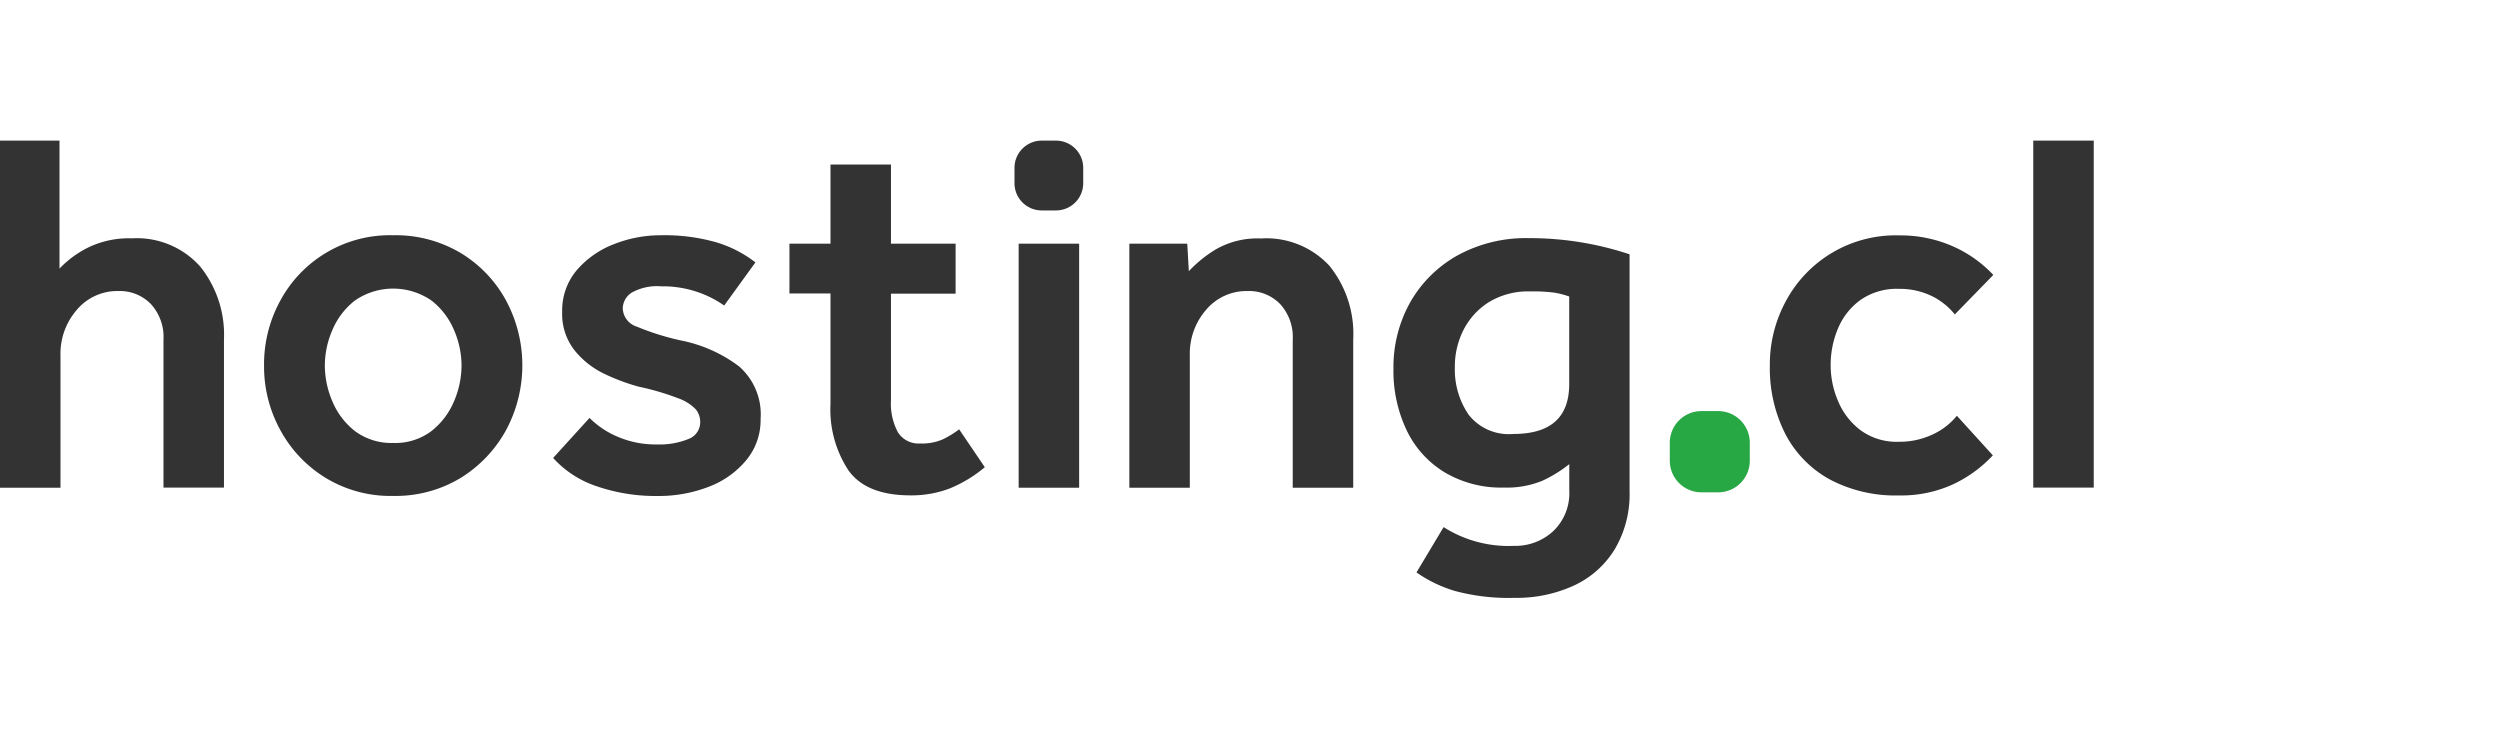 <svg xmlns="http://www.w3.org/2000/svg" xmlns:xlink="http://www.w3.org/1999/xlink" width="160" height="48" viewBox="0 0 160 48">
  <defs>
    <clipPath id="clip-path">
      <rect id="Rectángulo_290" data-name="Rectángulo 290" width="134" height="29.262" fill="none"/>
    </clipPath>
  </defs>
  <g id="Grupo_3831" data-name="Grupo 3831" transform="translate(-128 -1341)">
    <g id="Grupo_25" data-name="Grupo 25" transform="translate(128 1350)">
      <g id="Grupo_443" data-name="Grupo 443" clip-path="url(#clip-path)">
        <path id="Trazado_866" data-name="Trazado 866" d="M0,22.206V0H3.808V8.19a6.576,6.576,0,0,1,1.736-1.3A5.942,5.942,0,0,1,8.43,6.254a5.43,5.43,0,0,1,4.379,1.8,6.958,6.958,0,0,1,1.525,4.659v9.492H10.463V12.754a3.134,3.134,0,0,0-.805-2.294,2.765,2.765,0,0,0-2.08-.833,3.38,3.38,0,0,0-2.659,1.2,4.277,4.277,0,0,0-1.048,2.929v8.46H0Z" transform="translate(0 0)" fill="#333"/>
        <path id="Trazado_867" data-name="Trazado 867" d="M21.61,15.955A8.478,8.478,0,0,1,22.658,11.8,7.968,7.968,0,0,1,29.876,7.63a8.123,8.123,0,0,1,4.317,1.135,8,8,0,0,1,2.9,3.032,8.777,8.777,0,0,1,0,8.317,8.283,8.283,0,0,1-2.9,3.048,8.06,8.06,0,0,1-4.317,1.151,7.99,7.99,0,0,1-4.317-1.151,8.1,8.1,0,0,1-2.9-3.048,8.457,8.457,0,0,1-1.048-4.159m8.266,4.968a3.846,3.846,0,0,0,2.448-.762,4.765,4.765,0,0,0,1.447-1.913,5.838,5.838,0,0,0,.477-2.278,5.734,5.734,0,0,0-.477-2.262,4.7,4.7,0,0,0-1.447-1.9,4.312,4.312,0,0,0-4.9,0,4.7,4.7,0,0,0-1.447,1.9,5.734,5.734,0,0,0-.477,2.262,5.838,5.838,0,0,0,.477,2.278,4.7,4.7,0,0,0,1.447,1.913,3.893,3.893,0,0,0,2.448.762" transform="translate(-4.711 -1.574)" fill="#333"/>
        <path id="Trazado_868" data-name="Trazado 868" d="M45.27,21.884,47.6,19.32a5.586,5.586,0,0,0,1.822,1.214,6.142,6.142,0,0,0,2.51.484,4.862,4.862,0,0,0,2-.349,1.139,1.139,0,0,0,.751-1.079,1.279,1.279,0,0,0-.282-.817,2.9,2.9,0,0,0-1.1-.7,16.615,16.615,0,0,0-2.526-.746,12.58,12.58,0,0,1-2.166-.8,5.477,5.477,0,0,1-1.955-1.516,3.769,3.769,0,0,1-.805-2.484,3.987,3.987,0,0,1,.938-2.667A5.954,5.954,0,0,1,49.18,8.193a8.134,8.134,0,0,1,3-.563,12.054,12.054,0,0,1,3.48.437,7.667,7.667,0,0,1,2.557,1.3l-2,2.762a6.62,6.62,0,0,0-1.658-.849,6.865,6.865,0,0,0-2.377-.381,3.316,3.316,0,0,0-1.9.413,1.226,1.226,0,0,0-.555,1.016,1.276,1.276,0,0,0,.9,1.151,16.438,16.438,0,0,0,2.807.881,9.136,9.136,0,0,1,3.722,1.651,4.071,4.071,0,0,1,1.392,3.381,4.006,4.006,0,0,1-.9,2.611,5.737,5.737,0,0,1-2.393,1.714,8.83,8.83,0,0,1-3.3.6,11.589,11.589,0,0,1-3.886-.619,6.53,6.53,0,0,1-2.8-1.817" transform="translate(-9.87 -1.574)" fill="#333"/>
        <path id="Trazado_869" data-name="Trazado 869" d="M67.237,17.279v-7.1H64.61V6.993h2.627V1.93h3.871V6.993h4.137v3.2H71.108v6.825a3.887,3.887,0,0,0,.446,2.048,1.555,1.555,0,0,0,1.423.714,3.282,3.282,0,0,0,1.462-.27,6.353,6.353,0,0,0,1.032-.635L77.114,21.3a8.531,8.531,0,0,1-2.26,1.365,6.891,6.891,0,0,1-2.495.437q-2.827,0-3.972-1.6a7.088,7.088,0,0,1-1.15-4.23" transform="translate(-14.086 -0.398)" fill="#333"/>
        <rect id="Rectángulo_288" data-name="Rectángulo 288" width="3.871" height="15.619" transform="translate(65.194 6.595)" fill="#333"/>
        <path id="Trazado_870" data-name="Trazado 870" d="M92.43,23.834V8.223h3.707l.1,1.762a8.106,8.106,0,0,1,1.7-1.381,5.343,5.343,0,0,1,2.917-.714,5.5,5.5,0,0,1,4.379,1.746,6.925,6.925,0,0,1,1.525,4.714v9.492h-3.871v-9.46a3.134,3.134,0,0,0-.805-2.294,2.765,2.765,0,0,0-2.08-.833,3.38,3.38,0,0,0-2.659,1.2A4.277,4.277,0,0,0,96.3,15.382v8.46H92.43Z" transform="translate(-20.152 -1.628)" fill="#333"/>
        <path id="Trazado_871" data-name="Trazado 871" d="M115.518,29.259l1.736-2.9a7.739,7.739,0,0,0,4.5,1.2,3.553,3.553,0,0,0,2.526-.952,3.351,3.351,0,0,0,1.017-2.579v-1.7a8.339,8.339,0,0,1-1.72,1.063,6,6,0,0,1-2.479.437,7.063,7.063,0,0,1-3.793-.984,6.336,6.336,0,0,1-2.424-2.7,8.837,8.837,0,0,1-.837-3.913A8.487,8.487,0,0,1,115.1,12a7.931,7.931,0,0,1,3.018-3.016,9.1,9.1,0,0,1,4.606-1.119A20.239,20.239,0,0,1,129.156,8.9V24.084a6.888,6.888,0,0,1-.954,3.7A6.014,6.014,0,0,1,125.59,30.1a8.746,8.746,0,0,1-3.793.786,13.274,13.274,0,0,1-3.808-.437,8.535,8.535,0,0,1-2.471-1.19M125.293,17.2v-5.6a5.435,5.435,0,0,0-.954-.246,10.342,10.342,0,0,0-1.54-.079,4.84,4.84,0,0,0-2.643.683,4.525,4.525,0,0,0-1.627,1.778,5.167,5.167,0,0,0-.555,2.4,5.1,5.1,0,0,0,.884,3.032,3.266,3.266,0,0,0,2.854,1.23c2.393,0,3.581-1.063,3.581-3.2" transform="translate(-24.863 -1.624)" fill="#333"/>
        <path id="Trazado_872" data-name="Trazado 872" d="M156.822,19.188l2.3,2.532a8.261,8.261,0,0,1-2.573,1.865,7.944,7.944,0,0,1-3.425.7,8.972,8.972,0,0,1-4.481-1.048,6.979,6.979,0,0,1-2.823-2.929,9.3,9.3,0,0,1-.97-4.341,8.478,8.478,0,0,1,1.048-4.159,7.968,7.968,0,0,1,7.218-4.167,8.368,8.368,0,0,1,3.409.683,7.953,7.953,0,0,1,2.627,1.849L156.689,12.7a4.368,4.368,0,0,0-1.525-1.2,4.716,4.716,0,0,0-2.049-.437,4.07,4.07,0,0,0-2.448.7,4.264,4.264,0,0,0-1.447,1.817,5.963,5.963,0,0,0-.477,2.381,5.8,5.8,0,0,0,.477,2.294,4.5,4.5,0,0,0,1.447,1.865,3.912,3.912,0,0,0,2.448.73,4.958,4.958,0,0,0,2.119-.452,4.294,4.294,0,0,0,1.587-1.214" transform="translate(-31.58 -1.577)" fill="#333"/>
        <rect id="Rectángulo_289" data-name="Rectángulo 289" width="3.871" height="22.206" transform="translate(130.129)" fill="#333"/>
        <path id="Trazado_873" data-name="Trazado 873" d="M139.772,21.81h-1.1a2.024,2.024,0,0,0-2.01,2.04v1.119a2.024,2.024,0,0,0,2.01,2.04h1.1a2.024,2.024,0,0,0,2.01-2.04V23.85a2.024,2.024,0,0,0-2.01-2.04" transform="translate(-29.795 -4.5)" fill="#28a745"/>
        <path id="Trazado_874" data-name="Trazado 874" d="M85.7,0h-.946A1.742,1.742,0,0,0,83.03,1.754v.96a1.742,1.742,0,0,0,1.728,1.754H85.7a1.742,1.742,0,0,0,1.728-1.754v-.96A1.742,1.742,0,0,0,85.7,0" transform="translate(-18.102 0)" fill="#333"/>
      </g>
    </g>
    <rect id="Rectángulo_1575" data-name="Rectángulo 1575" width="160" height="48" transform="translate(128 1341)" fill="none"/>
  </g>
</svg>
